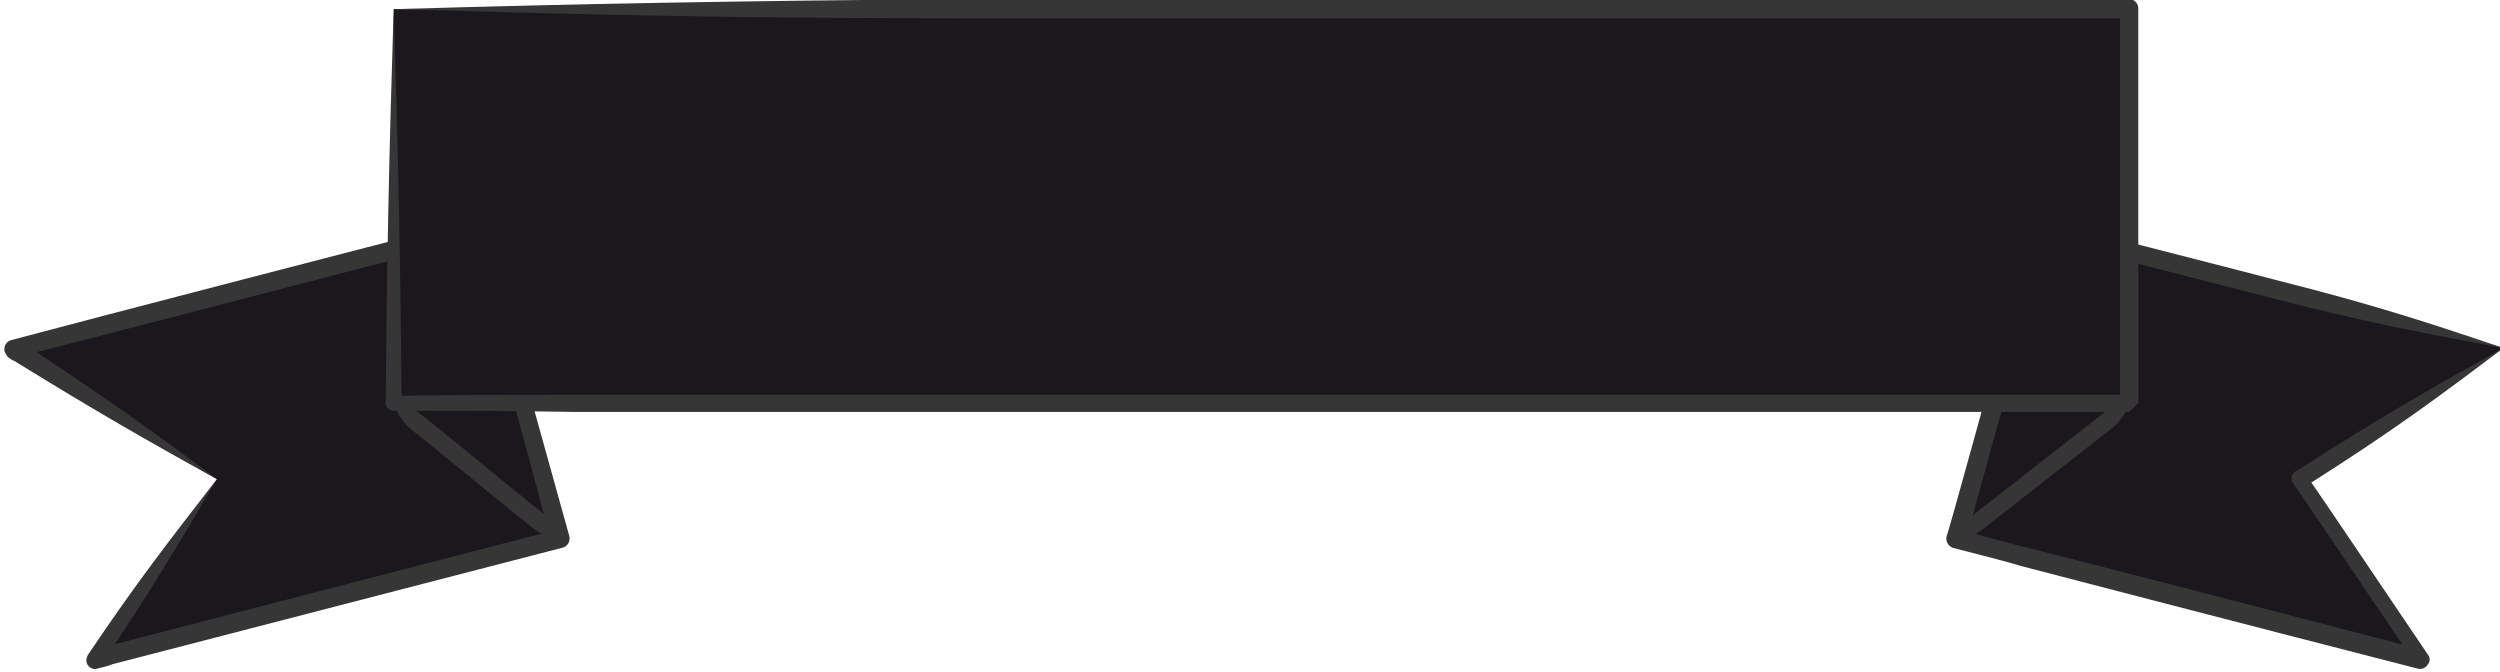 <?xml version="1.0" encoding="utf-8"?>
<!-- Generator: Adobe Illustrator 18.0.0, SVG Export Plug-In . SVG Version: 6.00 Build 0)  -->
<!DOCTYPE svg PUBLIC "-//W3C//DTD SVG 1.1//EN" "http://www.w3.org/Graphics/SVG/1.1/DTD/svg11.dtd">
<svg version="1.1" id="Layer_1" xmlns="http://www.w3.org/2000/svg" xmlns:xlink="http://www.w3.org/1999/xlink" x="0px" y="0px"
	 viewBox="0 0 219.1 58.9" enable-background="new 0 0 219.1 58.9" xml:space="preserve">
<g>
	<g>
		<polyline fill="#1B181D" points="19,42 1.2,30.5 41.7,20 49.1,47.2 8.3,57.8 19,42 		"/>
		<g>
			<g>
				<g>
					<path fill="#363636" d="M19,42c-5.7-4.3-9.7-7.1-16.8-11.8c-0.1-0.1-0.2-0.1-0.5-0.3c0,0.2-0.1,0.5-0.2,1.4
						c7.1-1.8,34.1-8.8,40.4-10.5c-0.8-0.4-0.4-0.2-0.9-0.5C43.7,30.5,44.4,33,44.4,33s0.9,3.2,3.9,14.4c0.1-0.2,0.2-0.3,0.6-1
						c-7,1.8-32.8,8.5-39.4,10.2c-0.5,0.1-1,0.3-1.4,0.4c0.3,0.4,0.6,0.9,0.8,1.2C13.2,51.8,15.6,47.8,19,42c-4.1,5.3-7,9-11.3,15.4
						c-0.2,0.4-0.2,0.8,0.2,1.1c0.2,0.1,0.4,0.2,0.6,0.1l0,0c0.4-0.1,0.9-0.2,1.4-0.4c6.6-1.7,32.4-8.4,39.4-10.2
						c0.4-0.1,0.7-0.5,0.6-1l0,0c-3.1-11.1-4-14.4-4-14.4s-0.7-2.5-3.5-12.8c-0.1-0.4-0.5-0.7-1-0.5C35.1,20.9,8.1,27.9,1,29.8
						c-0.4,0.1-0.7,0.5-0.6,1c0.1,0.2,0.2,0.4,0.3,0.5c0.3,0.2,0.4,0.3,0.5,0.3C8.5,36.1,12.7,38.5,19,42z"/>
				</g>
			</g>
		</g>
	</g>
	<g>
		<polyline fill="#1B181D" points="219.4,30.5 179,20 171.5,47.2 212.3,57.8 201.7,42 219.4,30.5 		"/>
		<g>
			<g>
				<g>
					<path fill="#363636" d="M219.4,30.5c-6.8-2.3-11.4-3.8-19.7-5.9c-3.4-0.9-12.1-3.1-20.6-5.3c-0.4-0.1-0.8,0.1-1,0.6
						c-3.6,13.2-7.4,27-7.5,27.1c-0.1,0.4,0.1,0.8,0.5,1l0,0c5.5,1.4,6,1.6,6,1.6s18.8,4.9,34.8,9c0.4,0.1,0.8-0.1,1-0.6
						c0.1-0.2,0-0.5-0.1-0.6c-4.6-6.8-8.9-13.2-10.7-15.8c-0.1,0.7-0.2,0.7-0.2,1.1c0.3-0.2,0.4-0.3,0.5-0.3
						C209.8,37.7,213.7,34.8,219.4,30.5c-6.3,3.5-10.5,5.9-17.7,10.5c-0.1,0.1-0.2,0.1-0.5,0.3c-0.4,0.2-0.5,0.7-0.2,1.1l0,0
						c1.8,2.6,6.1,9,10.7,15.8c0.1-0.2,0.5-0.7,0.8-1.2c-16-4.2-34.8-9-34.8-9s-0.6-0.1-6-1.6c0.5,0.8,0.1,0.1,0.6,1
						c0-0.1,3.8-14,7.5-27.1c0,0-0.5,0.3-1,0.6c8.5,2.2,17.1,4.4,20.6,5.3C207.6,28.3,212.4,29.2,219.4,30.5z"/>
				</g>
			</g>
		</g>
	</g>
	<g>
		<polyline fill="#1B181D" points="34.5,0.8 186.6,0.8 186.6,35.4 34.5,35.4 34.5,0.8 		"/>
		<g>
			<g>
				<g>
					<path fill="#363636" d="M34.5,0.8C52,1.3,63.9,1.6,84.8,1.6c16.9,0,84.6,0,101.8,0c-0.6-0.6-0.3-0.3-0.8-0.8
						c0,13.6,0,22.3,0,27.5c0,2.6,0,4.4,0,5.5c0,0.6,0,0.9,0,1.2c0,0.1,0,0.2,0,0.3c0,0,0,0.1,0,0.1c0,0,0,0,0,0v0v0v0
						c0.3-0.3,0.5-0.5,0.8-0.8h0c0,0-113.6,0-136.3,0c-5.9,0-11.1,0-15.8,0.1c0.2,0.2,0.5,0.5,0.7,0.7C35.1,23.1,34.9,13.4,34.5,0.8
						c-0.4,12.6-0.6,22.2-0.7,34.5c0,0.4,0.3,0.7,0.7,0.7h0l0,0c4.7,0,9.9,0,15.8,0.1c22.7,0,136.3,0,136.3,0h0
						c0.2-0.2,0.5-0.5,0.8-0.8v0v0v0c0,0,0,0,0,0c0,0,0,0,0-0.1c0-0.1,0-0.2,0-0.3c0-0.3,0-0.6,0-1.2c0-1.1,0-2.9,0-5.5
						c0-5.2,0-13.9,0-27.5c0-0.4-0.4-0.8-0.8-0.8h0c-17.2,0-84.8,0-101.8,0C63.9,0.1,52,0.3,34.5,0.8z"/>
				</g>
			</g>
		</g>
	</g>
	<g>
		<line fill="#1B181D" x1="34.5" y1="35.4" x2="49.1" y2="47.2"/>
		<g>
			<g>
				<g>
					<path fill="#363636" d="M34.5,35.4c0.4,0.9,0.7,1.5,1.5,2.2c0.9,0.7,5.3,4.3,5.3,4.3s4.4,3.6,5.3,4.3c0.8,0.7,1.5,0.8,2.5,1
						c-0.4-0.9-0.7-1.5-1.5-2.2c-0.9-0.7-5.3-4.3-5.3-4.3s-4.4-3.6-5.3-4.3C36.1,35.7,35.5,35.5,34.5,35.4z"/>
				</g>
			</g>
		</g>
	</g>
	<g>
		<line fill="#1B181D" x1="186.6" y1="35.4" x2="171.5" y2="47.2"/>
		<g>
			<g>
				<g>
					<path fill="#363636" d="M186.6,35.4c-1,0.2-1.7,0.3-2.5,1c-0.9,0.7-5.5,4.3-5.5,4.3s-4.6,3.6-5.5,4.3c-0.8,0.7-1.2,1.3-1.6,2.2
						c1-0.2,1.7-0.3,2.5-1c0.9-0.7,5.5-4.3,5.5-4.3s4.6-3.6,5.5-4.3C185.9,36.9,186.2,36.3,186.6,35.4z"/>
				</g>
			</g>
		</g>
	</g>
</g>
</svg>
